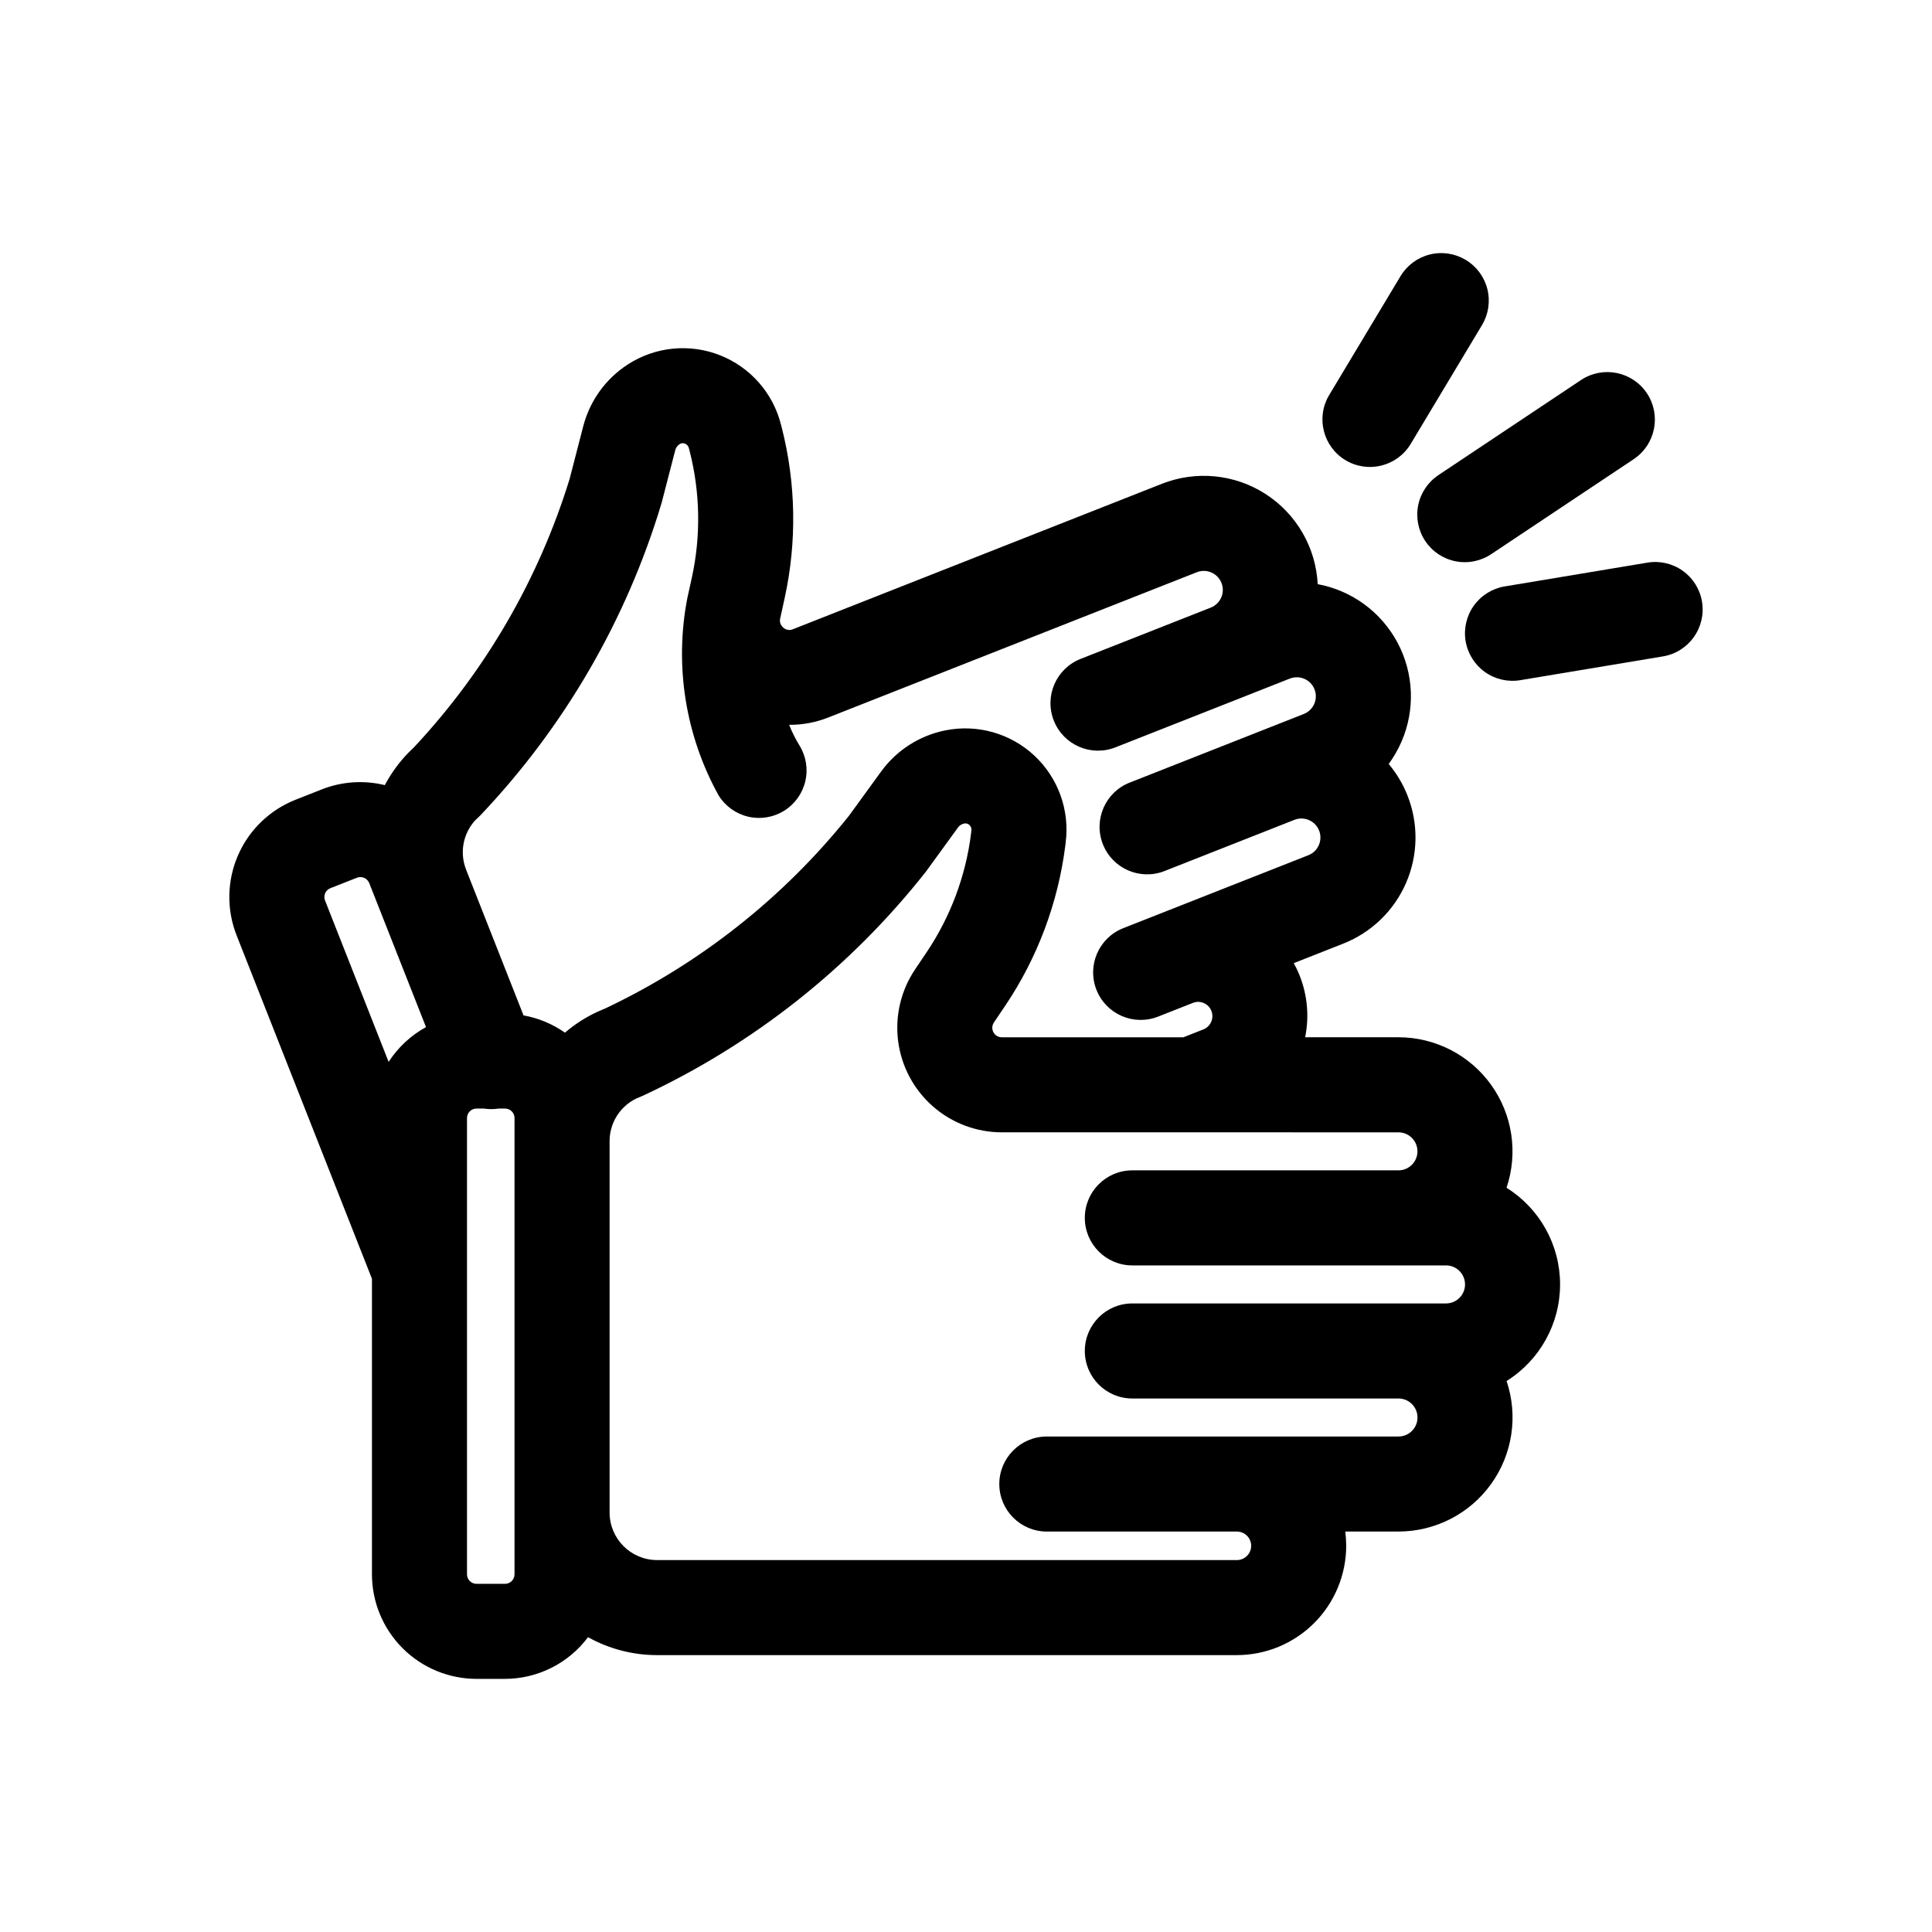 <?xml version="1.0" encoding="UTF-8"?>
<!-- Uploaded to: SVG Repo, www.svgrepo.com, Generator: SVG Repo Mixer Tools -->
<svg fill="#000000" width="800px" height="800px" version="1.1" viewBox="144 144 512 512" xmlns="http://www.w3.org/2000/svg">
 <g>
  <path d="m242.57 561.21c0.008 7.348 2.93 14.391 8.125 19.586 5.195 5.195 12.238 8.117 19.586 8.125h7.559c8.66-0.023 16.809-4.117 21.996-11.051 5.598 3.121 11.898 4.758 18.305 4.754h153.65c7.68-0.008 15.043-3.062 20.473-8.492 5.43-5.43 8.484-12.793 8.496-20.473-0.004-1.266-0.086-2.527-0.246-3.785h14.102c9.734-0.004 18.871-4.691 24.547-12.598 5.68-7.906 7.203-18.062 4.098-27.289 8.824-5.527 14.18-15.203 14.176-25.613 0-10.41-5.363-20.082-14.188-25.605 3.109-9.223 1.586-19.383-4.094-27.289s-14.816-12.594-24.551-12.594h-24.727c1.105-5.43 0.617-11.062-1.406-16.223-0.461-1.176-0.996-2.316-1.605-3.422l13.113-5.168v-0.004c7.457-2.938 13.445-8.719 16.641-16.07 3.195-7.356 3.34-15.676 0.398-23.133-1.199-3.055-2.887-5.891-4.992-8.406 1.34-1.832 2.477-3.809 3.383-5.894 3.668-8.445 3.289-18.102-1.035-26.23-4.32-8.129-12.113-13.848-21.168-15.527-0.488-9.723-5.633-18.613-13.812-23.887-8.184-5.273-18.402-6.281-27.461-2.715l-97.785 38.543c-0.859 0.383-1.867 0.219-2.559-0.426-0.73-0.582-1.051-1.535-0.82-2.441l0.02-0.094 0.004-0.031 1.164-5.301h-0.004c3.266-14.922 2.992-30.398-0.793-45.199l-0.184-0.711c-2.113-8.383-8.133-15.234-16.176-18.402-8.043-3.172-17.121-2.273-24.383 2.414-5.875 3.789-10.105 9.648-11.852 16.414l-3.633 14.039h-0.004c-8.184 26.504-22.285 50.805-41.242 71.059l-1.594 1.551h0.004c-2.422 2.516-4.481 5.359-6.113 8.445-5.523-1.355-11.332-0.973-16.629 1.102l-7.031 2.773c-6.836 2.695-12.32 7.996-15.25 14.734-2.93 6.738-3.062 14.363-0.371 21.199l35.867 91.004zm37.785 0c0 1.391-1.125 2.519-2.516 2.523h-7.559c-1.391-0.004-2.519-1.133-2.519-2.523v-120.91c0-1.391 1.129-2.519 2.519-2.519h1.965c1.293 0.203 2.609 0.203 3.902 0h1.691c1.391 0 2.516 1.129 2.516 2.519zm234.25-117.13c2.781 0 5.035 2.254 5.035 5.035 0 2.785-2.254 5.039-5.035 5.039h-70.523c-6.957 0-12.594 5.637-12.594 12.594s5.637 12.598 12.594 12.598h83.125c2.781-0.004 5.039 2.25 5.043 5.035 0 2.785-2.254 5.043-5.039 5.043h-83.129c-6.957 0-12.594 5.641-12.594 12.594 0 6.957 5.637 12.598 12.594 12.598h70.535c2.781 0 5.035 2.254 5.035 5.035s-2.254 5.039-5.035 5.039h-93.191c-6.957 0-12.598 5.637-12.598 12.594 0 6.957 5.641 12.594 12.598 12.594h50.367c2.086 0 3.781 1.695 3.781 3.781 0 2.086-1.695 3.777-3.781 3.777h-153.65c-6.949-0.008-12.586-5.641-12.594-12.594v-98.395c-0.02-4.824 2.734-9.23 7.078-11.328l1.625-0.688c29.348-13.641 55.078-33.992 75.109-59.414l8.523-11.727c0.395-0.543 0.977-0.918 1.637-1.047 0.496-0.113 1.016 0.031 1.383 0.387 0.43 0.395 0.625 0.984 0.516 1.559l-0.094 0.777 0.004 0.004c-1.418 11.215-5.434 21.945-11.73 31.336l-3.102 4.606 0.004-0.004c-3.758 5.59-5.348 12.352-4.484 19.027 0.867 6.676 4.137 12.809 9.191 17.25 5.059 4.445 11.562 6.894 18.293 6.894zm-244.69-82.664 1.324-1.277v0.004c22.297-23.457 38.77-51.824 48.082-82.816l3.633-14.035c0.168-0.652 0.574-1.215 1.137-1.578 0.418-0.297 0.965-0.355 1.434-0.148 0.555 0.223 0.957 0.715 1.066 1.305l0.184 0.711c2.793 10.961 2.992 22.422 0.578 33.473l-1.188 5.398v0.004l-0.004 0.016h-0.004c-3.461 17.863-0.535 36.375 8.273 52.297 1.754 2.848 4.566 4.879 7.82 5.652 3.254 0.77 6.68 0.215 9.523-1.543 2.848-1.758 4.875-4.574 5.641-7.828 0.766-3.258 0.203-6.684-1.559-9.523-1.062-1.73-1.973-3.551-2.719-5.441 3.504 0.023 6.981-0.621 10.246-1.895l97.785-38.543c2.59-1.023 5.516 0.246 6.539 2.836 1.023 2.586-0.246 5.516-2.836 6.535h-0.008v0.004l-34.496 13.594h0.004c-6.473 2.551-9.652 9.867-7.102 16.34 2.551 6.473 9.863 9.648 16.336 7.098l34.496-13.594 0.035-0.02 0.008-0.004 11.684-4.606 0.004 0.004c2.586-1.02 5.512 0.25 6.531 2.84 1.023 2.586-0.25 5.512-2.836 6.535l-11.523 4.543-0.203 0.078-2.297 0.91-0.027 0.008-32.09 12.648-0.004-0.004c-6.473 2.551-9.652 9.867-7.102 16.336 2.551 6.473 9.867 9.652 16.34 7.102l32.09-12.648 2.41-0.953c2.59-0.969 5.481 0.332 6.473 2.914 0.992 2.582-0.281 5.481-2.856 6.496l-49.059 19.332c-6.473 2.551-9.652 9.867-7.102 16.34s9.867 9.648 16.34 7.098l9.219-3.633c0.93-0.383 1.973-0.363 2.891 0.047 0.922 0.395 1.648 1.145 2.012 2.082 0.758 1.938-0.188 4.125-2.125 4.898l-5.297 2.086h-48.121c-0.93 0.004-1.785-0.508-2.223-1.328-0.441-0.82-0.391-1.816 0.125-2.59l3.102-4.602v0.004c8.492-12.676 13.91-27.16 15.824-42.297l0.094-0.773-0.004-0.004c1.113-8.57-1.973-17.156-8.293-23.055-6.316-5.898-15.094-8.391-23.57-6.695-6.856 1.367-12.945 5.269-17.055 10.93l-8.516 11.723c-17.352 21.676-39.41 39.117-64.5 51.008l-1.969 0.844v-0.004c-3.18 1.453-6.137 3.344-8.793 5.613-3.281-2.309-7.023-3.867-10.973-4.574l-15.188-38.535-0.012-0.043-0.012-0.035c-1.766-4.449-0.844-9.516 2.379-13.059zm-39.777 21.223v0.004c-0.246-0.621-0.234-1.316 0.031-1.93 0.266-0.609 0.766-1.094 1.391-1.336l7.031-2.769h-0.004c1.293-0.504 2.754 0.129 3.266 1.418l2.25 5.715 0.02 0.039 12.773 32.406v0.004c-4.012 2.207-7.414 5.371-9.906 9.215z"/>
  <path d="m595.05 303.46c-0.539-3.297-2.375-6.246-5.094-8.188-2.723-1.945-6.106-2.723-9.398-2.164l-37.785 6.297h-0.004c-3.297 0.547-6.242 2.379-8.188 5.098-1.941 2.723-2.727 6.102-2.176 9.398s2.387 6.242 5.109 8.184 6.106 2.719 9.402 2.164l37.785-6.297c6.859-1.145 11.492-7.633 10.348-14.492z"/>
  <path d="m532.43 212.87c-2.863-1.719-6.297-2.231-9.535-1.422-3.242 0.812-6.027 2.875-7.746 5.742l-18.895 31.488c-3.578 5.961-1.645 13.699 4.32 17.277s13.699 1.645 17.281-4.32l18.895-31.488h-0.004c1.719-2.863 2.231-6.293 1.422-9.535-0.812-3.238-2.875-6.023-5.738-7.742z"/>
  <path d="m563.05 244.67-37.785 25.191c-2.805 1.844-4.758 4.727-5.426 8.016-0.668 3.289 0.004 6.707 1.863 9.496 1.859 2.793 4.758 4.727 8.051 5.375 3.293 0.645 6.707-0.047 9.484-1.926l37.785-25.191c5.734-3.879 7.262-11.656 3.422-17.418-3.84-5.758-11.609-7.34-17.395-3.543z"/>
 </g>
</svg>